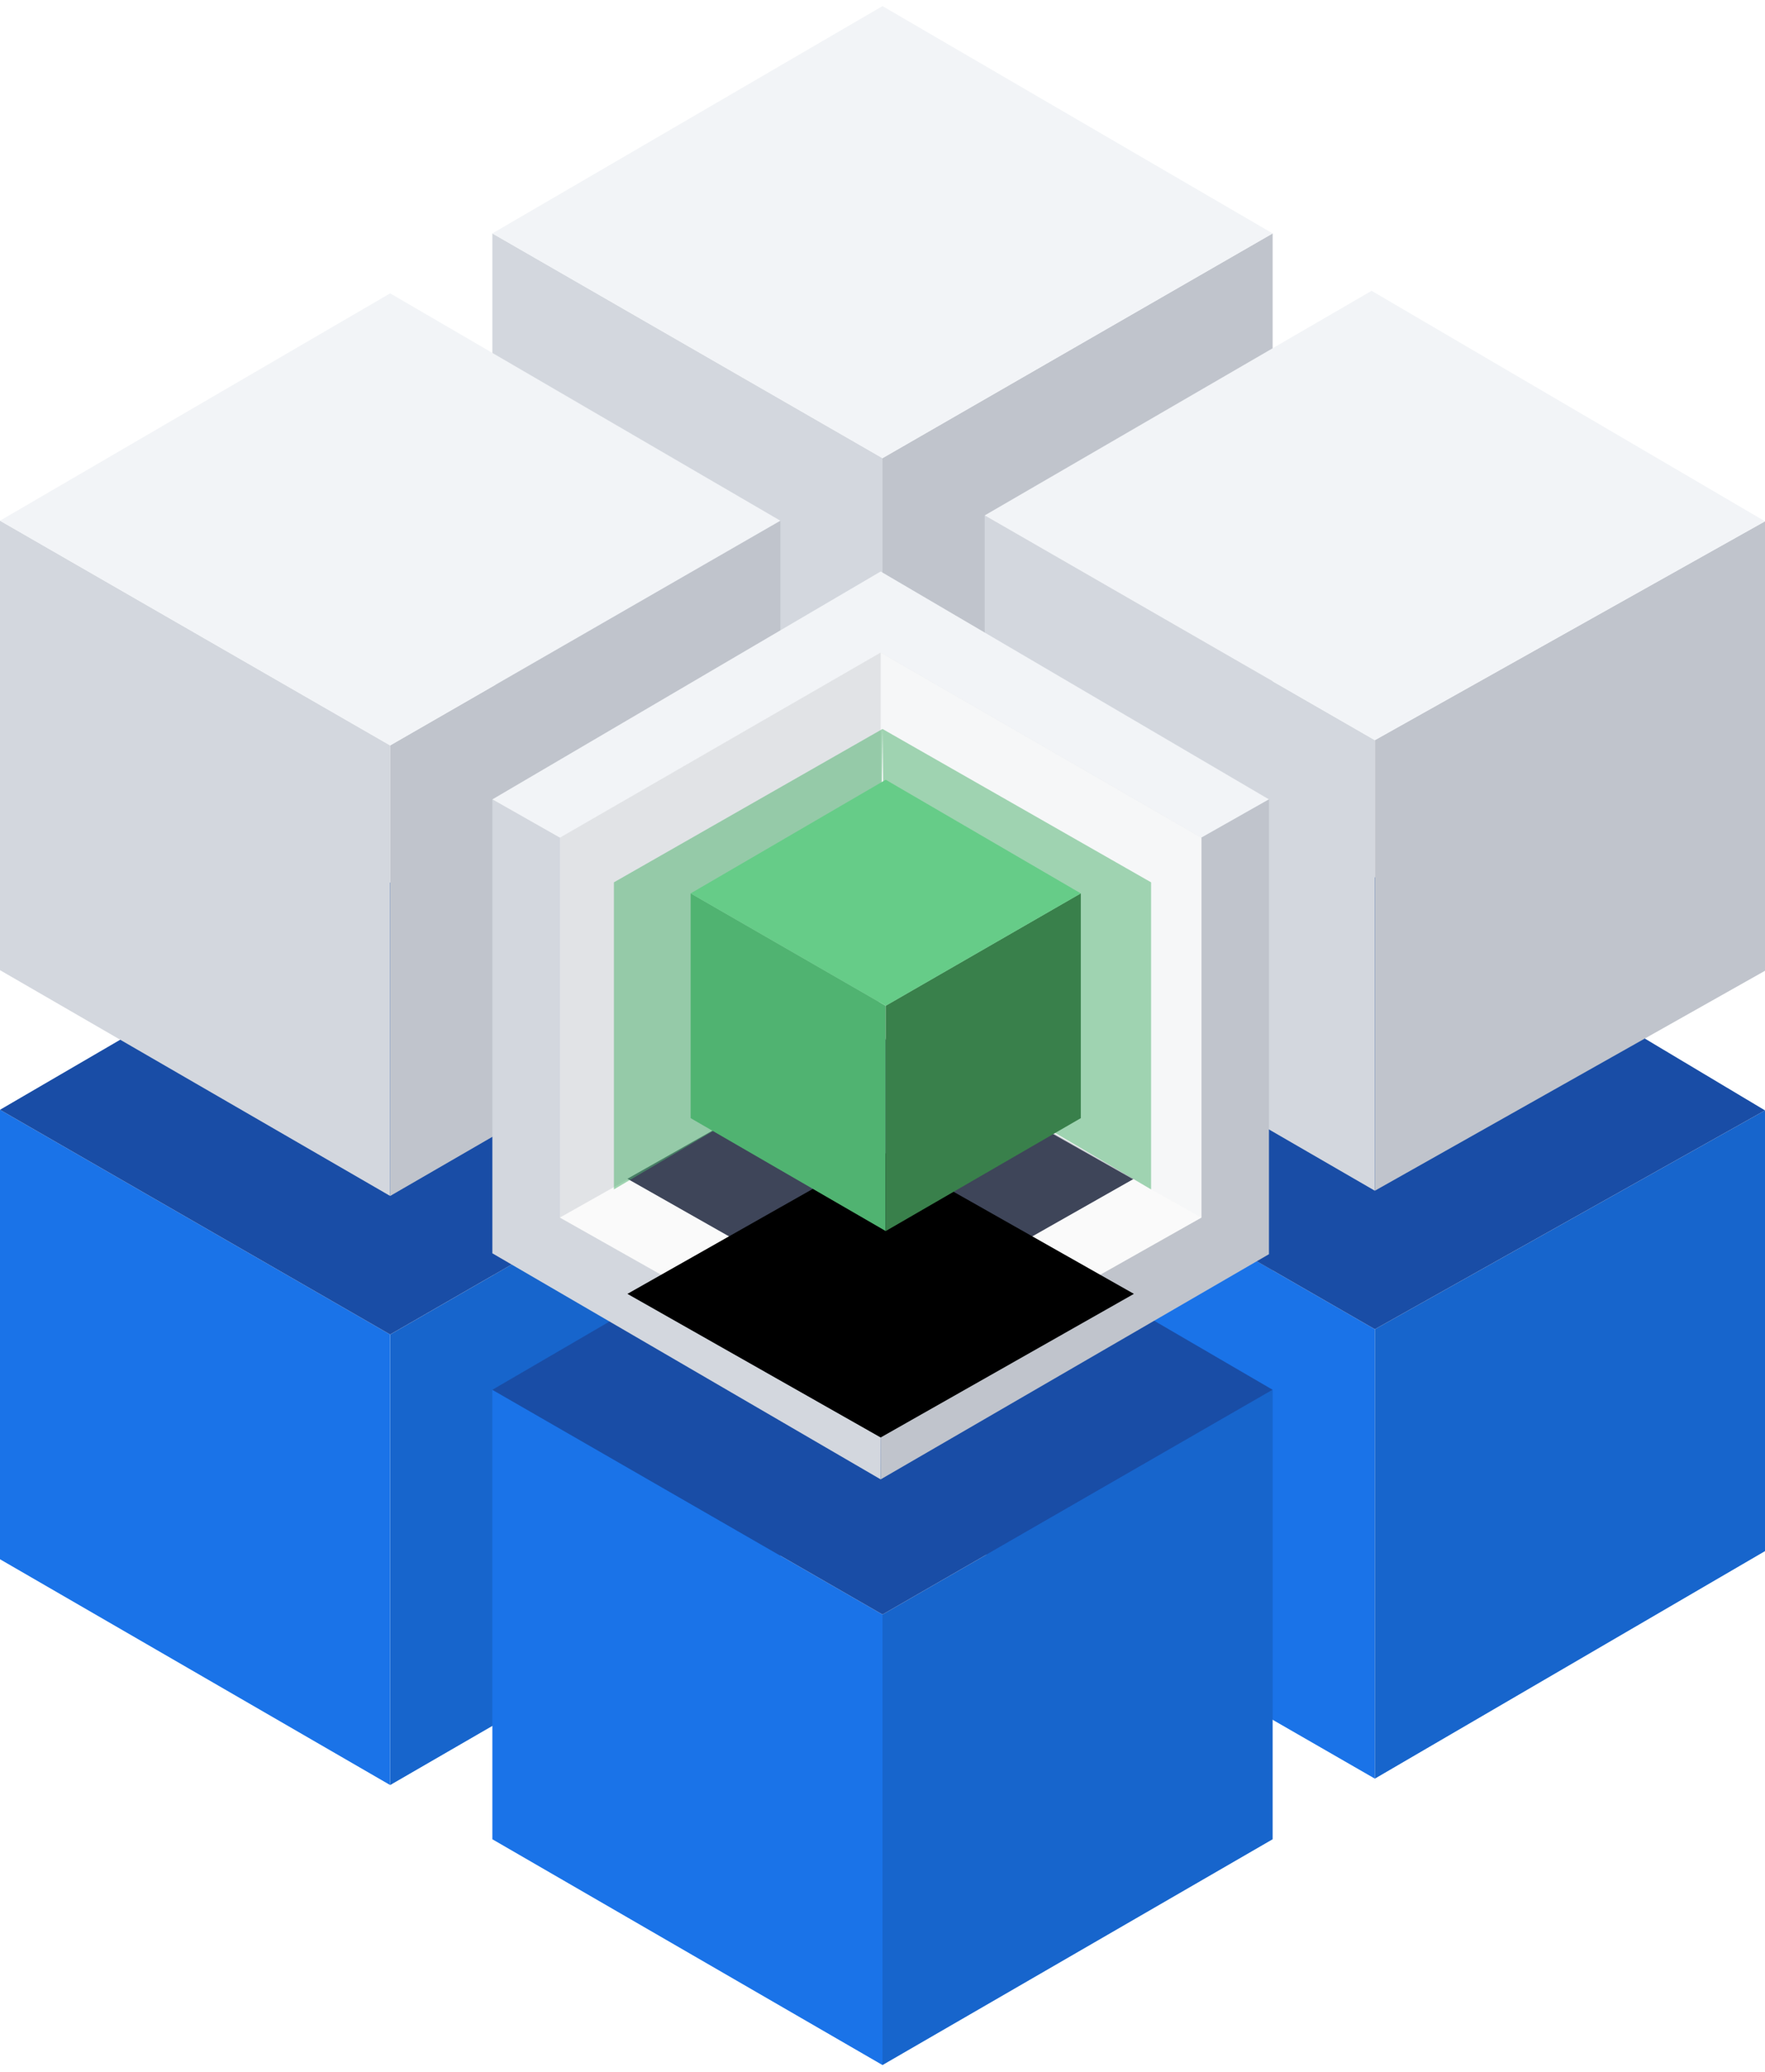 <?xml version="1.0" encoding="UTF-8"?>
<svg width="46px" height="54px" viewBox="0 0 46 54" version="1.1" xmlns="http://www.w3.org/2000/svg" xmlns:xlink="http://www.w3.org/1999/xlink">
    <!-- Generator: Sketch 63.1 (92452) - https://sketch.com -->
    <title>@3x稳定可靠</title>
    <desc>Created with Sketch.</desc>
    <defs>
        <polygon id="path-1" points="10.952 20.466 4.352 16.723 10.952 12.986 17.552 16.723"></polygon>
        <filter x="-11.4%" y="-20.1%" width="122.7%" height="140.1%" filterUnits="objectBoundingBox" id="filter-2">
            <feOffset dx="0" dy="3" in="SourceAlpha" result="shadowOffsetInner1"></feOffset>
            <feComposite in="shadowOffsetInner1" in2="SourceAlpha" operator="arithmetic" k2="-1" k3="1" result="shadowInnerInner1"></feComposite>
            <feColorMatrix values="0 0 0 0 0.071   0 0 0 0 0.078   0 0 0 0 0.098  0 0 0 1 0" type="matrix" in="shadowInnerInner1"></feColorMatrix>
        </filter>
        <filter x="-42.9%" y="-25.0%" width="185.7%" height="150.0%" filterUnits="objectBoundingBox" id="filter-3">
            <feGaussianBlur stdDeviation="1" in="SourceGraphic"></feGaussianBlur>
        </filter>
        <filter x="-42.9%" y="-25.0%" width="185.7%" height="150.0%" filterUnits="objectBoundingBox" id="filter-4">
            <feGaussianBlur stdDeviation="1" in="SourceGraphic"></feGaussianBlur>
        </filter>
    </defs>
    <g id="页面-1备份" stroke="none" stroke-width="1" fill="none" fill-rule="evenodd">
        <g id="it-governance" transform="translate(-9, -7)">
            <g id="@3x稳定可靠" transform="translate(9, 7)">
                <g id="编组-3" transform="translate(12, 0)" fill-rule="nonzero">
                    <g id="编组-2" transform="translate(0, 15)">
                        <polygon id="矩形" fill="#DDDFE6" points="0.832 6.49 11 12.347 11 24.091 0.832 18.205"></polygon>
                        <polygon id="矩形" fill="#BFC3CC" transform="translate(16.084, 15.29) scale(-1, 1) translate(-16.084, -15.29) " points="11 6.49 21.168 12.347 21.168 24.091 11 18.205"></polygon>
                        <polygon id="路径" fill="#EBECF0" points="11 12.347 21.168 6.49 11 0.565 0.832 6.49"></polygon>
                    </g>
                    <g id="编组-2">
                        <polygon id="矩形" fill="#D3D7DE" points="0.832 6.084 11 11.941 11 23.685 0.832 17.799"></polygon>
                        <polygon id="矩形" fill="#C0C4CC" transform="translate(16.084, 14.884) scale(-1, 1) translate(-16.084, -14.884) " points="11 6.084 21.168 11.941 21.168 23.685 11 17.799"></polygon>
                        <polygon id="路径" fill="#F2F4F7" points="11 11.941 21.168 6.084 11 0.159 0.832 6.084"></polygon>
                    </g>
                    <g id="编组-2" transform="translate(13, 22)">
                        <polygon id="矩形" fill="#1A73E8" points="0.663 6.788 10.832 12.645 10.832 24.358 0.663 18.503"></polygon>
                        <polygon id="矩形" fill="#1765CC" transform="translate(15.916, 15.649) scale(-1, 1) translate(-15.916, -15.649) " points="10.832 6.941 21 12.645 21 24.358 10.832 18.428"></polygon>
                        <polygon id="路径" fill="#194DA6" points="10.832 12.645 21 6.941 10.832 0.863 0.663 6.788"></polygon>
                    </g>
                    <g id="编组-2" transform="translate(13, 7)">
                        <polygon id="矩形" fill="#D3D7DE" points="0.663 6.434 10.832 12.291 10.832 24.035 0.663 18.149"></polygon>
                        <polygon id="矩形" fill="#C0C4CC" transform="translate(15.916, 15.311) scale(-1, 1) translate(-15.916, -15.311) " points="10.832 6.587 21 12.291 21 24.035 10.832 18.302"></polygon>
                        <polygon id="路径" fill="#F2F4F7" points="10.832 12.291 21 6.587 10.747 0.58 0.663 6.434"></polygon>
                    </g>
                </g>
                <g id="编组-3" transform="translate(0, 7)" fill-rule="nonzero">
                    <g id="编组-2" transform="translate(0, 16)">
                        <polygon id="矩形" fill="#1A73E8" points="0 5.925 10.168 11.782 10.168 23.525 0 17.64"></polygon>
                        <polygon id="矩形" fill="#1765CC" transform="translate(15.253, 14.725) scale(-1, 1) translate(-15.253, -14.725) " points="10.168 5.925 20.337 11.782 20.337 23.525 10.168 17.64"></polygon>
                        <polygon id="路径" fill="#194DA6" points="10.168 11.782 20.337 5.925 10.168 0 -2.74867848e-15 5.925"></polygon>
                    </g>
                    <g id="编组-2">
                        <polygon id="矩形" fill="#D3D7DE" points="1.80627443e-14 6.571 10.168 12.428 10.168 24.171 1.80627443e-14 18.286"></polygon>
                        <polygon id="矩形" fill="#C0C4CC" transform="translate(15.253, 15.371) scale(-1, 1) translate(-15.253, -15.371) " points="10.168 6.571 20.337 12.428 20.337 24.171 10.168 18.286"></polygon>
                        <polygon id="路径" fill="#F2F4F7" points="10.168 12.428 20.337 6.571 10.168 0.646 0 6.571"></polygon>
                    </g>
                    <g id="编组-2" transform="translate(12, 23)">
                        <polygon id="矩形" fill="#1A73E8" points="0.832 6.223 11 12.08 11 23.823 0.832 17.938"></polygon>
                        <polygon id="矩形" fill="#1765CC" transform="translate(16.084, 15.023) scale(-1, 1) translate(-16.084, -15.023) " points="11 6.223 21.168 12.08 21.168 23.823 11 17.938"></polygon>
                        <polygon id="路径" fill="#194DA6" points="11 12.08 21.168 6.223 11 0.298 0.832 6.223"></polygon>
                    </g>
                </g>
                <g id="编组-2" transform="translate(12, 14)" fill-rule="nonzero">
                    <polygon id="路径" fill="#D3D7DE" points="0.832 18.666 0.832 6.835 10.952 12.581 10.952 24.558"></polygon>
                    <polygon id="路径" fill="#F2F4F7" points="0.832 6.835 10.952 0.895 21.072 6.835 10.952 12.581"></polygon>
                    <polygon id="路径" fill="#C0C4CC" points="21.072 18.689 10.952 24.558 10.915 12.581 21.072 6.835"></polygon>
                    <polygon id="路径" fill="#E1E3E6" points="19.312 17.734 10.952 22.455 2.592 17.734 2.592 7.833 10.952 3.008 19.312 7.833"></polygon>
                    <polygon id="路径" fill="#FAFAFA" points="10.952 22.455 2.592 17.734 10.952 13.022 19.312 17.734"></polygon>
                    <g id="路径">
                        <use fill="#3E4559" xlink:href="#path-1"></use>
                        <use fill="black" fill-opacity="1" filter="url(#filter-2)" xlink:href="#path-1"></use>
                    </g>
                    <polygon id="路径" fill="#FFFFFF" opacity="0.709" points="10.952 13.022 10.952 3.008 19.312 7.833 19.312 17.739"></polygon>
                </g>
                <polygon id="路径" fill-opacity="0.52" fill="#50B371" filter="url(#filter-3)" points="22.896 26.942 16 31 16 22.997 23 19"></polygon>
                <polygon id="路径" fill-opacity="0.52" fill="#50B371" filter="url(#filter-4)" transform="translate(26.5, 25) scale(-1, 1) translate(-26.5, -25) " points="29.896 26.942 23 31 23 22.997 30 19"></polygon>
                <g id="编组-2" transform="translate(18, 20)" fill-rule="nonzero">
                    <polygon id="矩形" fill="#50B371" points="9.03137214e-15 3.285 5.084 6.214 5.084 12.086 9.03137214e-15 9.143"></polygon>
                    <polygon id="矩形" fill="#39804B" transform="translate(7.626, 7.686) scale(-1, 1) translate(-7.626, -7.686) " points="5.084 3.285 10.168 6.214 10.168 12.086 5.084 9.143"></polygon>
                    <polygon id="路径" fill="#66CC88" points="5.084 6.214 10.168 3.285 5.084 0.323 0 3.285"></polygon>
                </g>
            </g>
        </g>
    </g>
</svg>